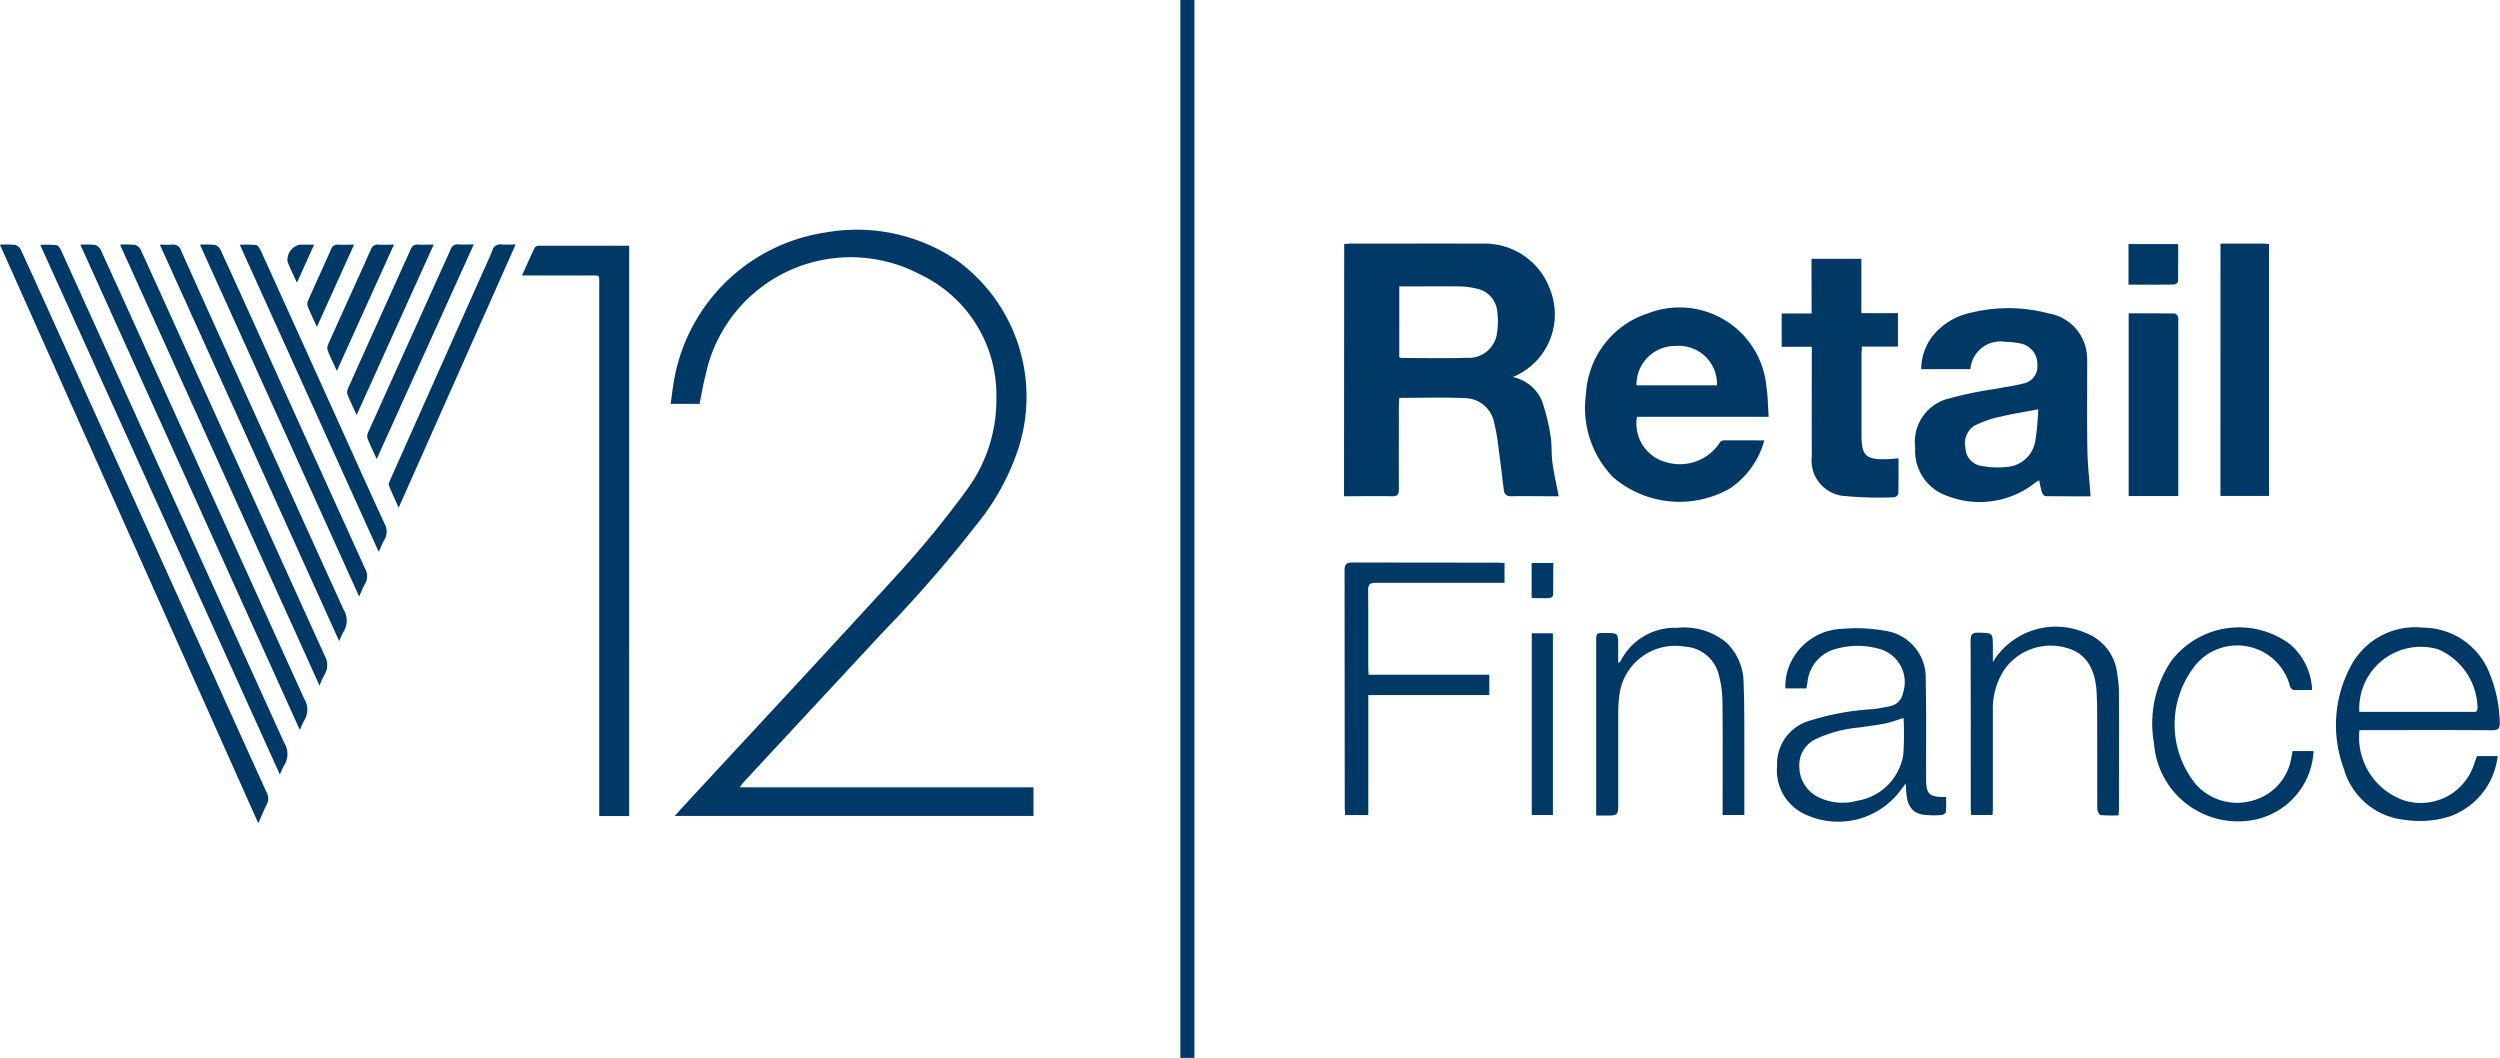 <svg xmlns="http://www.w3.org/2000/svg" width="88.837" height="37.592" viewBox="0 0 88.837 37.592"><g transform="translate(-59.313 -46.382)"><path d="M565.9,239.384H576.34V240.4H563.591c.1-.109.172-.194.249-.277,2.618-2.832,5.25-5.652,7.848-8.5a35.009,35.009,0,0,0,2.274-2.8,5.388,5.388,0,0,0,1.059-3.271,4.742,4.742,0,0,0-2.722-4.4,5.272,5.272,0,0,0-7.616,3.6c-.085.327-.139.661-.21,1.005h-1.025c.038-.274.067-.536.111-.795a6.432,6.432,0,0,1,5.385-5.294,6.332,6.332,0,0,1,4.687,1,5.982,5.982,0,0,1,2.138,6.776,8.393,8.393,0,0,1-1.379,2.512,47.317,47.317,0,0,1-3.387,3.9q-2.484,2.672-4.965,5.347c-.04.043-.072.093-.136.177" transform="translate(-480.302 -165.024)" fill="#003965"/><path d="M1069.74,229.491c.087,0,.156-.011.226-.011,1.559,0,3.117-.005,4.676,0a2.47,2.47,0,0,1,2.407,1.612,2.407,2.407,0,0,1-1.192,3.074c-.021.011-.044.019-.131.055a1.433,1.433,0,0,1,1.04.846,7.016,7.016,0,0,1,.306,1.25c.054.308.024.63.067.94.054.393.143.782.223,1.2h-.388c-.425,0-.85-.009-1.275,0-.178.006-.267-.057-.288-.225-.067-.53-.127-1.06-.2-1.59a6.415,6.415,0,0,0-.146-.81,1.071,1.071,0,0,0-1.029-.862c-.768-.034-1.54-.009-2.336-.009-.006.093-.017.192-.017.29,0,.984-.005,1.967,0,2.951,0,.191-.048.261-.25.256-.558-.013-1.116,0-1.7,0Zm1.957,4.025a.3.3,0,0,0,.078.027c.77,0,1.541.021,2.311-.007a1.01,1.01,0,0,0,1.064-.767,2.732,2.732,0,0,0,.025-.907.913.913,0,0,0-.747-.787,2.7,2.7,0,0,0-.605-.074c-.6-.009-1.195,0-1.792,0h-.333Z" transform="translate(-962.661 -174.441)" fill="#003965"/><path d="M1500.961,280.206h-1.748a1.94,1.94,0,0,1,.4-1.171,2.346,2.346,0,0,1,1.363-.834,5.553,5.553,0,0,1,2.758.023,1.637,1.637,0,0,1,1.344,1.3,2.577,2.577,0,0,1,.033.47c0,1.031-.011,2.062.007,3.093.01.538.073,1.075.114,1.638-.493,0-1.048,0-1.6-.006-.045,0-.11-.078-.128-.132-.044-.133-.066-.274-.1-.43a.976.976,0,0,0-.12.068,3.176,3.176,0,0,1-3.145.486A1.684,1.684,0,0,1,1499,283a1.587,1.587,0,0,1,1.087-1.721,13.929,13.929,0,0,1,1.794-.377c.316-.063.639-.1.948-.184a.608.608,0,0,0,.51-.646.742.742,0,0,0-.593-.777,2.661,2.661,0,0,0-.538-.059,1.07,1.07,0,0,0-1.247.971m2.408,1.427c-.482.092-.914.157-1.337.26a3.875,3.875,0,0,0-.925.319.737.737,0,0,0-.32.8.657.657,0,0,0,.548.628,3.162,3.162,0,0,0,.907.041,1.106,1.106,0,0,0,1.03-.951,10.652,10.652,0,0,0,.1-1.1" transform="translate(-1371.63 -220.706)" fill="#003965"/><path d="M1257.7,282.021h-4.676a1.417,1.417,0,0,0,1.079,1.624,1.687,1.687,0,0,0,1.857-.7.2.2,0,0,1,.121-.087c.478-.006.956,0,1.469,0a3.028,3.028,0,0,1-1.21,1.7,3.618,3.618,0,0,1-4.174-.4,3.536,3.536,0,0,1-.954-2.952,3.186,3.186,0,0,1,2.214-2.866,3.1,3.1,0,0,1,4.2,2.637c.053.33.051.669.078,1.046m-1.838-1.121a1.353,1.353,0,0,0-1.45-1.4,1.373,1.373,0,0,0-1.41,1.4Z" transform="translate(-1135.541 -220.827)" fill="#003965"/><path d="M455.4,251.3h-1.063v-.315q0-9.279,0-18.558c0-.374.042-.335-.346-.336-.786,0-1.573,0-2.4,0,.157-.347.3-.668.45-.984a.173.173,0,0,1,.132-.073c1.07,0,2.139,0,3.228,0Z" transform="translate(-373.73 -175.92)" fill="#003965"/><path d="M1399.544,240.919h1.772v1.93h1.3v1.191h-1.279c-.006.115-.015.2-.015.282q0,1.439,0,2.878c0,.708.155.856.867.841.139,0,.278-.019.448-.032,0,.428,0,.842-.006,1.257a.2.2,0,0,1-.147.128,12.935,12.935,0,0,1-1.761-.045,1.263,1.263,0,0,1-1.168-1.411c-.006-1.2,0-2.391,0-3.586v-.306h-1.07v-1.183h1.064Z" transform="translate(-1275.86 -185.341)" fill="#003965"/><path d="M1728.411,229.513h1.526c.061,0,.123.009.2.015v8.952h-1.727Z" transform="translate(-1590.194 -174.474)" fill="#003965"/><path d="M1396.2,520.758h-.744a2,2,0,0,1,.264-1.06,2.109,2.109,0,0,1,1.794-1.057,5.659,5.659,0,0,1,1.5.073,1.68,1.68,0,0,1,1.43,1.719c.025,1.172.011,2.344.013,3.517,0,.577.1.674.711.669,0,.175.01.352-.007.527,0,.043-.092.108-.144.111a3.343,3.343,0,0,1-.658-.008c-.375-.058-.56-.3-.6-.736-.01-.1-.014-.2-.025-.373-.089.117-.139.179-.186.244a2.762,2.762,0,0,1-3.4.845,1.711,1.711,0,0,1-.986-1.711,1.6,1.6,0,0,1,1.08-1.587,9.326,9.326,0,0,1,2.312-.434,5.466,5.466,0,0,0,.627-.108.568.568,0,0,0,.454-.461,1.225,1.225,0,0,0-.9-1.588,2.78,2.78,0,0,0-1.447.006,1.358,1.358,0,0,0-1.046,1.2c-.01.069-.024.137-.037.212m3.452,1.053c-.218.066-.429.148-.647.193-.3.062-.606.094-.909.142a4.608,4.608,0,0,0-1.586.425,1.018,1.018,0,0,0-.561.988,1.207,1.207,0,0,0,.736,1.093,1.936,1.936,0,0,0,1.315.1,1.972,1.972,0,0,0,1.642-1.641,10.843,10.843,0,0,0,.009-1.3" transform="translate(-1272.701 -449.915)" fill="#003965"/><path d="M1816.313,521.83a2.375,2.375,0,0,0,1.6,2.5,1.991,1.991,0,0,0,2.477-1.3c.033-.1.071-.19.1-.28h.735a2.582,2.582,0,0,1-1.724,2.152,3.567,3.567,0,0,1-1.566.115,2.507,2.507,0,0,1-2.175-1.813,4.437,4.437,0,0,1,.25-3.659,2.59,2.59,0,0,1,2.564-1.358,2.546,2.546,0,0,1,2.374,1.651,4.842,4.842,0,0,1,.35,1.7c.013.222-.047.3-.283.295-1.48-.011-2.96-.005-4.441-.005Zm0-.651h1.76c.739,0,1.479,0,2.218,0,.093,0,.209.04.219-.13a2.317,2.317,0,0,0-1.4-2.093,2.188,2.188,0,0,0-2.8,2.224" transform="translate(-1673.158 -449.501)" fill="#003965"/><path d="M59.313,230.175a3.478,3.478,0,0,1,.548.009.342.342,0,0,1,.2.185c.447.972.886,1.947,1.327,2.921l5.534,12.23c.622,1.376,1.242,2.752,1.869,4.126a.43.43,0,0,1,0,.42c-.1.2-.185.41-.3.668l-9.18-20.559" transform="translate(0 -175.098)" fill="#003965"/><path d="M1070.8,473.171h4.288v.723h-4.3v4.263h-.821c-.006-.09-.016-.173-.016-.256q0-4.215-.006-8.43c0-.229.063-.289.29-.288,1.709.009,3.417,0,5.126.006.085,0,.169.007.268.011v.706h-.276c-1.433,0-2.866,0-4.3,0-.2,0-.274.045-.271.26.012.913,0,1.826.005,2.739,0,.077.007.155.013.27" transform="translate(-962.853 -402.813)" fill="#003965"/><path d="M1541.381,519.2a2.621,2.621,0,0,1,3.27-1.045,1.75,1.75,0,0,1,1.152,1.49,3.789,3.789,0,0,1,.059.633c.005,1.385,0,2.771,0,4.156,0,.061-.008.123-.015.215a5.4,5.4,0,0,1-.637-.01c-.049-.006-.116-.144-.117-.221-.008-.913,0-1.826-.006-2.739,0-.456.005-.913-.017-1.369-.043-.9-.4-1.424-1.059-1.609a2.017,2.017,0,0,0-2.218.763,2.538,2.538,0,0,0-.413,1.454c0,1.157,0,2.314,0,3.471,0,.077-.007.154-.012.246h-.759c0-.078-.014-.154-.014-.23,0-1.991,0-3.983-.005-5.974,0-.221.067-.279.28-.274.51.012.511,0,.511.512v.532" transform="translate(-1411.252 -449.293)" fill="#003965"/><path d="M1259.144,524.878v-.284q0-2.951,0-5.9c0-.3,0-.3.311-.3.471,0,.471,0,.471.478v.585c.044-.026.068-.032.076-.046a2.156,2.156,0,0,1,2.02-1.2,2.359,2.359,0,0,1,1.761.535,2,2,0,0,1,.6,1.447c.034.809.022,1.62.026,2.43,0,.739,0,1.478,0,2.238h-.772v-.272c0-1.251.008-2.5-.006-3.754a3.832,3.832,0,0,0-.124-.931,1.323,1.323,0,0,0-1.216-1.025,2,2,0,0,0-2.334,1.831,3.521,3.521,0,0,0-.029.471q0,1.617,0,3.234c0,.467,0,.467-.479.467h-.3" transform="translate(-1143.111 -449.519)" fill="#003965"/><path d="M98.1,249.1l-8.516-18.827a3.943,3.943,0,0,1,.582.01c.065.01.129.123.164.2q1.42,3.126,2.834,6.256,2.539,5.612,5.084,11.221a.748.748,0,0,1,0,.808,2.474,2.474,0,0,0-.151.329" transform="translate(-28.839 -175.188)" fill="#003965"/><path d="M1683.023,520.086c-.217,0-.435,0-.653,0-.04,0-.08-.055-.114-.09-.015-.015-.015-.044-.022-.066a1.934,1.934,0,0,0-3.273-.821,3.367,3.367,0,0,0-.067,4.326,1.963,1.963,0,0,0,2.027.578,1.886,1.886,0,0,0,1.369-1.537c.016-.068.028-.137.044-.221h.744a2.619,2.619,0,0,1-2.034,2.427,2.99,2.99,0,0,1-3.636-2.7,3.986,3.986,0,0,1,.6-2.91,3.031,3.031,0,0,1,4.218-.624,2.233,2.233,0,0,1,.8,1.64" transform="translate(-1541.553 -449.185)" fill="#003965"/><path d="M1659.415,281.907c.556,0,1.1,0,1.638.006.042,0,.1.077.119.13a.437.437,0,0,1,.005.163V288.4h-1.762Z" transform="translate(-1524.46 -224.391)" fill="#003965"/><path d="M119.547,230.171a3.232,3.232,0,0,1,.537.009.345.345,0,0,1,.2.186q.85,1.855,1.688,3.717,2.767,6.116,5.54,12.229a.721.721,0,0,1,0,.764,2.937,2.937,0,0,0-.157.34l-7.8-17.245" transform="translate(-57.387 -175.094)" fill="#003965"/><rect width="0.5" height="37.592" transform="translate(101.257 46.382)" fill="#003965"/><path d="M156.636,245.846l-7.088-15.669a3.318,3.318,0,0,1,.541.009.346.346,0,0,1,.2.188c.573,1.251,1.138,2.506,1.706,3.76q2.407,5.32,4.82,10.638a.668.668,0,0,1-.009.7,3.225,3.225,0,0,0-.168.371" transform="translate(-85.969 -175.101)" fill="#003965"/><path d="M185.9,244.271l-6.373-14.088c.169,0,.3.01.433,0a.282.282,0,0,1,.319.205q1.018,2.272,2.048,4.539,1.858,4.107,3.723,8.21a.757.757,0,0,1,0,.81,2.622,2.622,0,0,0-.15.325" transform="translate(-114.534 -175.107)" fill="#003965"/><path d="M209.546,230.187a3.321,3.321,0,0,1,.544.009.348.348,0,0,1,.2.191q.994,2.179,1.977,4.363,1.571,3.472,3.147,6.941a.542.542,0,0,1,0,.551c-.075.127-.126.269-.208.448l-5.655-12.5" transform="translate(-143.131 -175.11)" fill="#003965"/><path d="M244.5,241.194l-4.938-10.913a4.671,4.671,0,0,1,.58.008c.059.008.124.106.156.177q1.337,2.942,2.667,5.888c.577,1.275,1.149,2.553,1.735,3.824a.584.584,0,0,1,0,.593c-.07.119-.12.25-.2.422" transform="translate(-171.729 -175.201)" fill="#003965"/><path d="M356,230.176l-4.154,9.348c-.131-.295-.248-.54-.347-.793-.02-.052.021-.134.048-.2q1.579-3.544,3.16-7.087c.157-.352.322-.7.467-1.057a.288.288,0,0,1,.333-.217c.147.014.3,0,.493,0" transform="translate(-278.366 -175.101)" fill="#003965"/><path d="M335.665,237.836c-.124-.273-.235-.5-.327-.731a.313.313,0,0,1,.019-.218q1.464-3.249,2.932-6.5a.258.258,0,0,1,.286-.181c.163.011.328,0,.538,0l-3.448,7.622" transform="translate(-262.964 -175.139)" fill="#003965"/><rect width="0.752" height="6.459" transform="translate(113.743 68.885)" fill="#003965"/><path d="M320.7,236.275c-.126-.277-.233-.5-.323-.722a.31.31,0,0,1,.011-.217q1.111-2.473,2.229-4.943a.244.244,0,0,1,.265-.177c.171.011.342,0,.556,0l-2.739,6.056" transform="translate(-248.713 -175.143)" fill="#003965"/><path d="M305.687,234.7c-.126-.276-.236-.5-.327-.731a.314.314,0,0,1,.02-.218c.5-1.119,1.011-2.235,1.512-3.354a.257.257,0,0,1,.283-.186c.163.011.327,0,.542,0l-2.03,4.487" transform="translate(-234.404 -175.137)" fill="#003965"/><path d="M1659.277,231.28v-1.444h1.767c0,.452,0,.89-.006,1.327,0,.04-.085.112-.132.112-.532.008-1.065.005-1.629.005" transform="translate(-1524.329 -174.782)" fill="#003965"/><path d="M291.946,230.223l-1.32,2.922c-.128-.282-.241-.511-.333-.748a.324.324,0,0,1,.032-.217c.265-.6.538-1.187.8-1.783a.242.242,0,0,1,.265-.175c.163.01.328,0,.555,0" transform="translate(-220.052 -175.147)" fill="#003965"/><path d="M1210.626,469.595h.77c0,.385,0,.765-.006,1.145,0,.035-.078.1-.122.1-.209.01-.419,0-.642,0Z" transform="translate(-1096.887 -403.206)" fill="#003965"/><path d="M276.114,230.278l-.61,1.354c-.126-.279-.243-.506-.333-.743a.551.551,0,0,1,.436-.61h.507" transform="translate(-205.639 -175.203)" fill="#003965"/></g></svg>